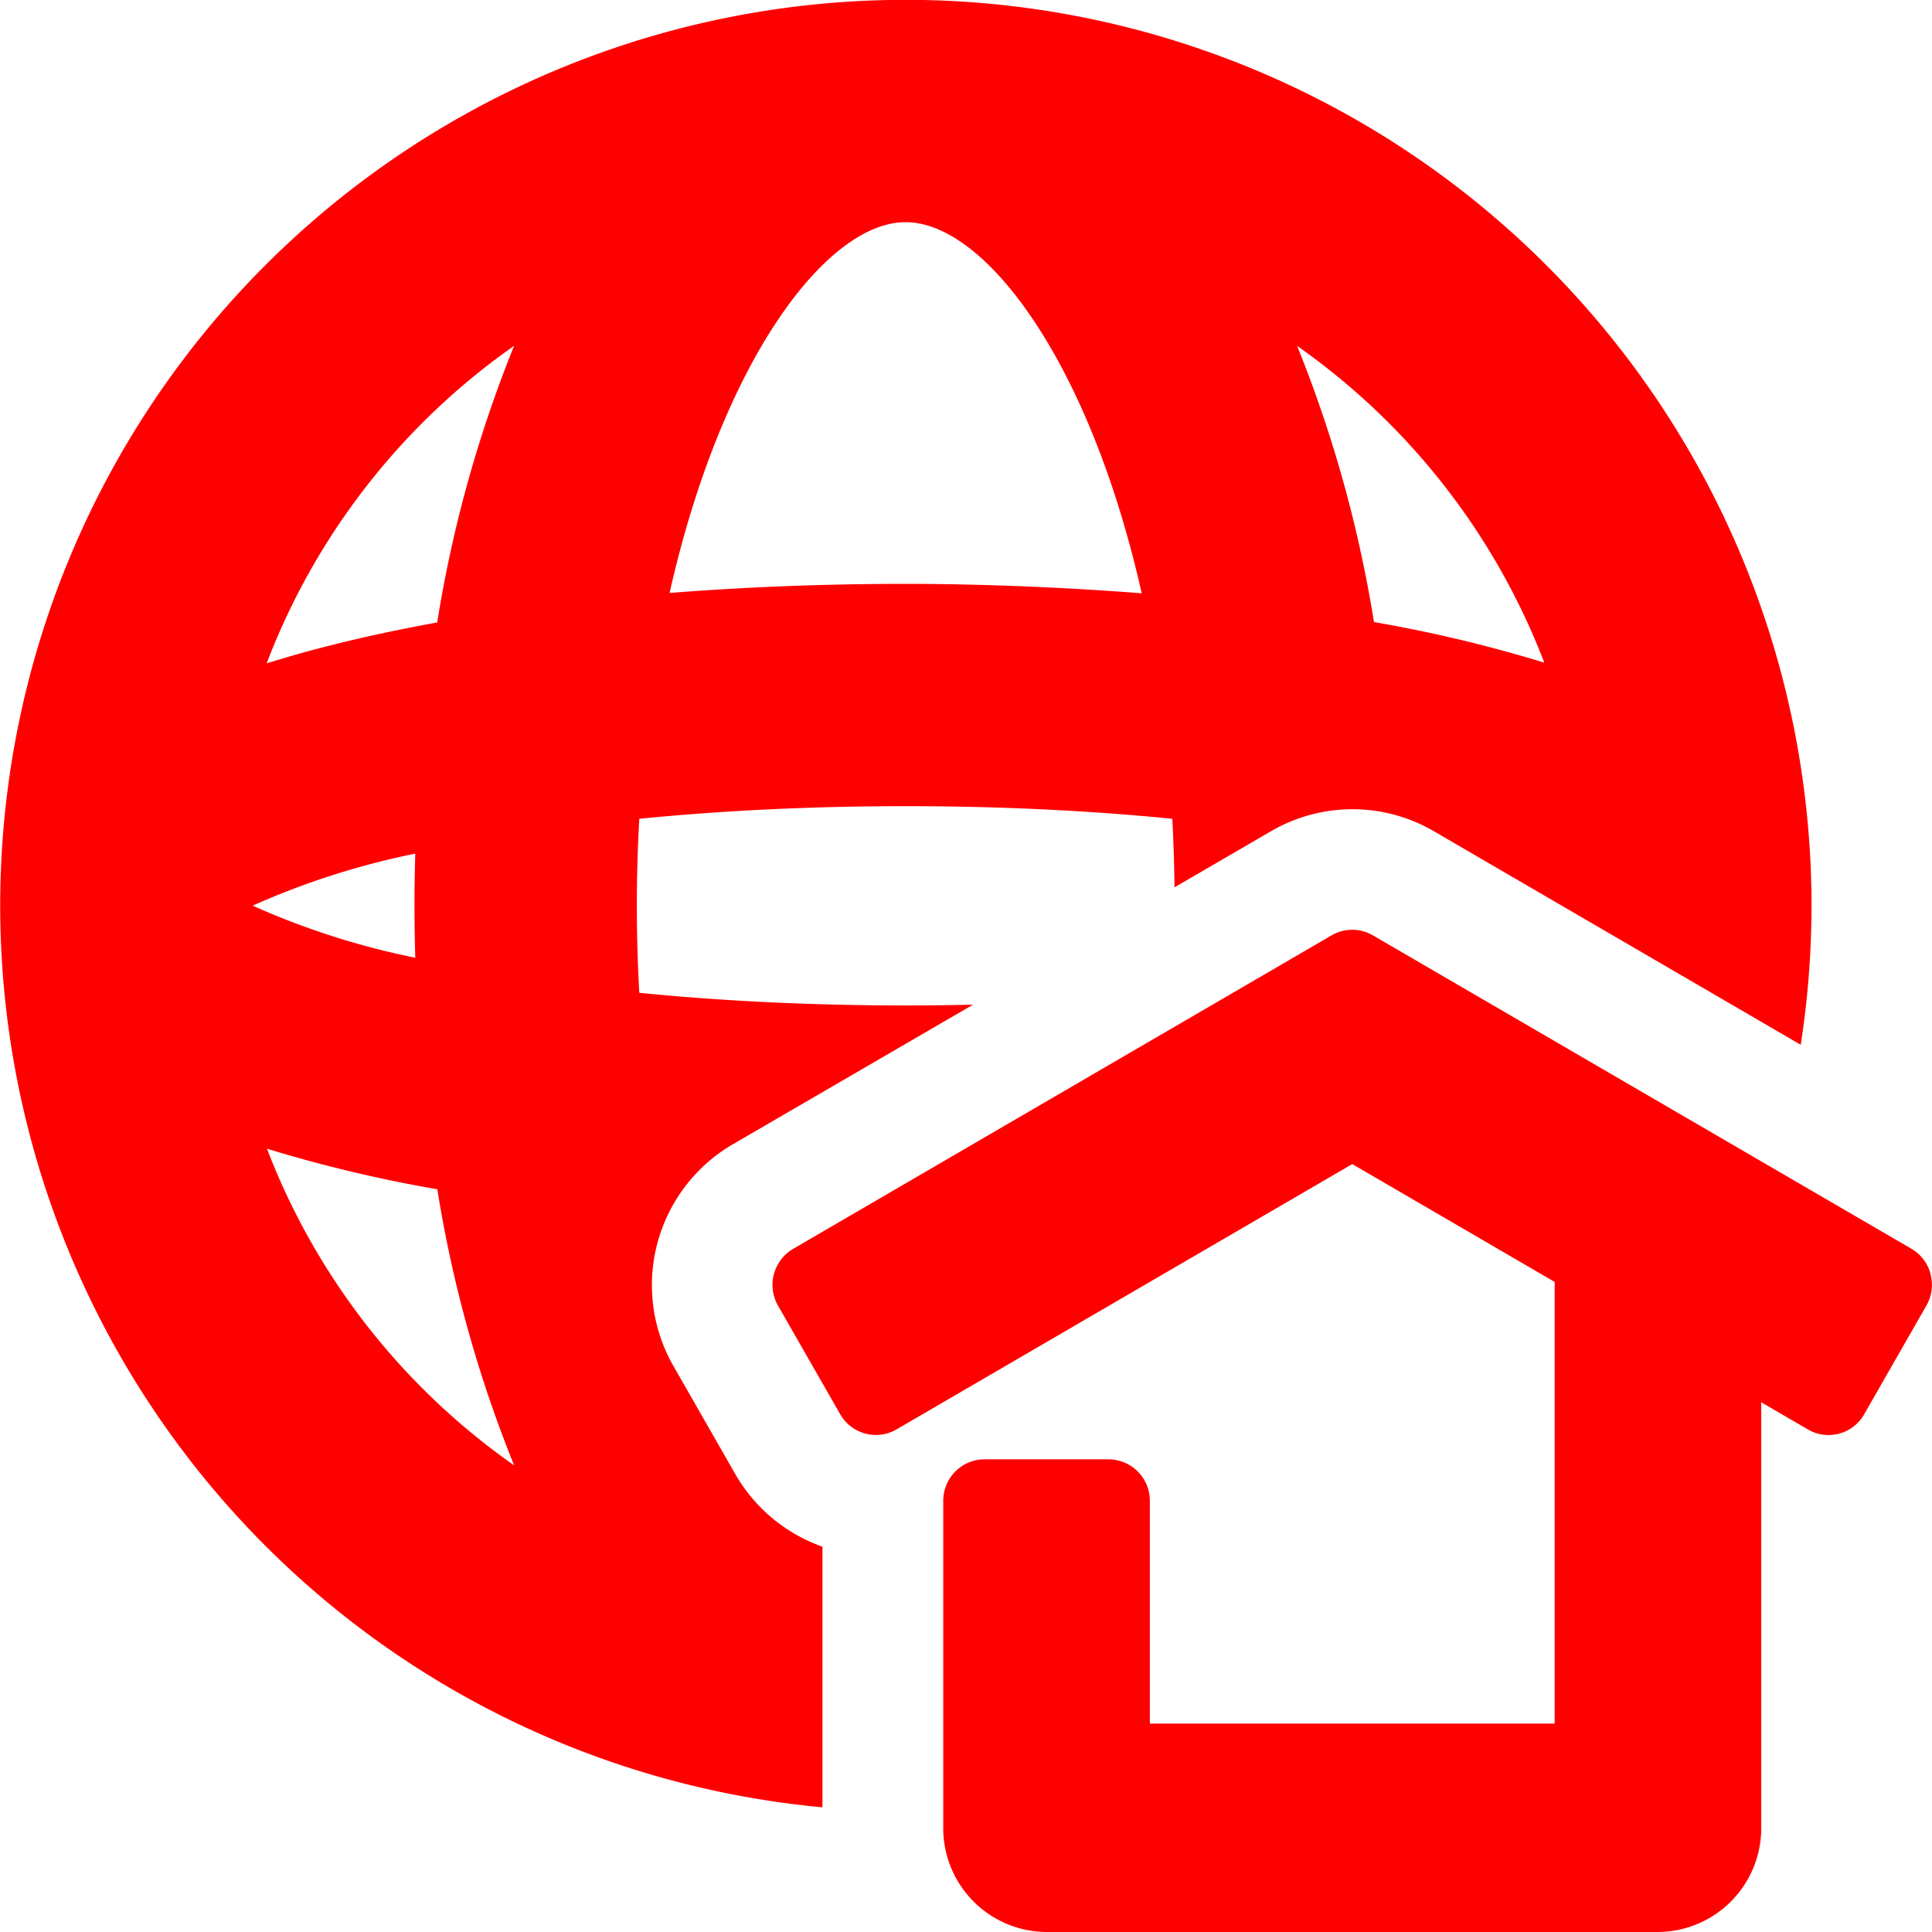 <svg xmlns="http://www.w3.org/2000/svg" xmlns:xlink="http://www.w3.org/1999/xlink" width="55" height="55" viewBox="0 0 55 55"><defs><clipPath id="a"><rect width="55" height="55" fill="none"/></clipPath><clipPath id="c"><rect width="55" height="55"/></clipPath></defs><g id="b" clip-path="url(#c)"><rect width="43.928" height="55" transform="translate(11 -43)" fill="none"/><g clip-path="url(#a)"><path d="M96.944,86.8a1.182,1.182,0,0,0-.547-.719L81.066,77.159a1.168,1.168,0,0,0-1.174,0l-15.33,8.926a1.19,1.19,0,0,0-.429,1.617l1.77,3.091a1.17,1.17,0,0,0,1.6.433L80.48,83.671l5.762,3.355V99.6H74.718V93.26a1.179,1.179,0,0,0-1.174-1.184H70.01a1.179,1.179,0,0,0-1.174,1.184v9.306a2.956,2.956,0,0,0,2.94,2.966H89.183a2.957,2.957,0,0,0,2.94-2.966V90.452l1.33.774a1.164,1.164,0,0,0,1.6-.433l1.77-3.091a1.193,1.193,0,0,0,.118-.9" transform="translate(-41.984 -50.532)" fill="red" fill-rule="evenodd"/><path d="M23.414,44.03a4.638,4.638,0,0,1-2.479-2.062l-1.77-3.092a4.639,4.639,0,0,1,1.684-6.294L27.7,28.6q-.935.021-1.914.022c-2.807,0-5.341-.137-7.587-.36-.044-.8-.07-1.628-.07-2.477s.025-1.673.07-2.477c2.246-.223,4.78-.359,7.587-.359s5.341.136,7.587.359c.035.636.054,1.289.062,1.952l2.752-1.6a4.607,4.607,0,0,1,4.629,0l10.447,6.082A25.782,25.782,0,1,0,23.414,51.449ZM43.962,18.863a39.355,39.355,0,0,0-4.848-1.155,36.277,36.277,0,0,0-2.187-7.861,19.552,19.552,0,0,1,7.035,9.016M25.781,6.324c2.248,0,5.228,3.931,6.721,10.565-3.011-.235-5.527-.269-6.721-.269-2.3,0-4.56.089-6.719.259,1.493-6.628,4.472-10.555,6.719-10.555M7.194,25.781A22.1,22.1,0,0,1,11.822,24.3c-.014.49-.022.983-.022,1.482s.008.992.022,1.482a22.055,22.055,0,0,1-4.628-1.482M7.6,32.7a39.422,39.422,0,0,0,4.849,1.155,36.235,36.235,0,0,0,2.187,7.86A19.551,19.551,0,0,1,7.6,32.7m4.847-14.981c-1.228.223-2.391.478-3.47.764-.484.128-.941.264-1.386.4a19.553,19.553,0,0,1,7.045-9.04,36.262,36.262,0,0,0-2.189,7.871" transform="translate(0 0.001)" fill="red"/></g></g></svg>